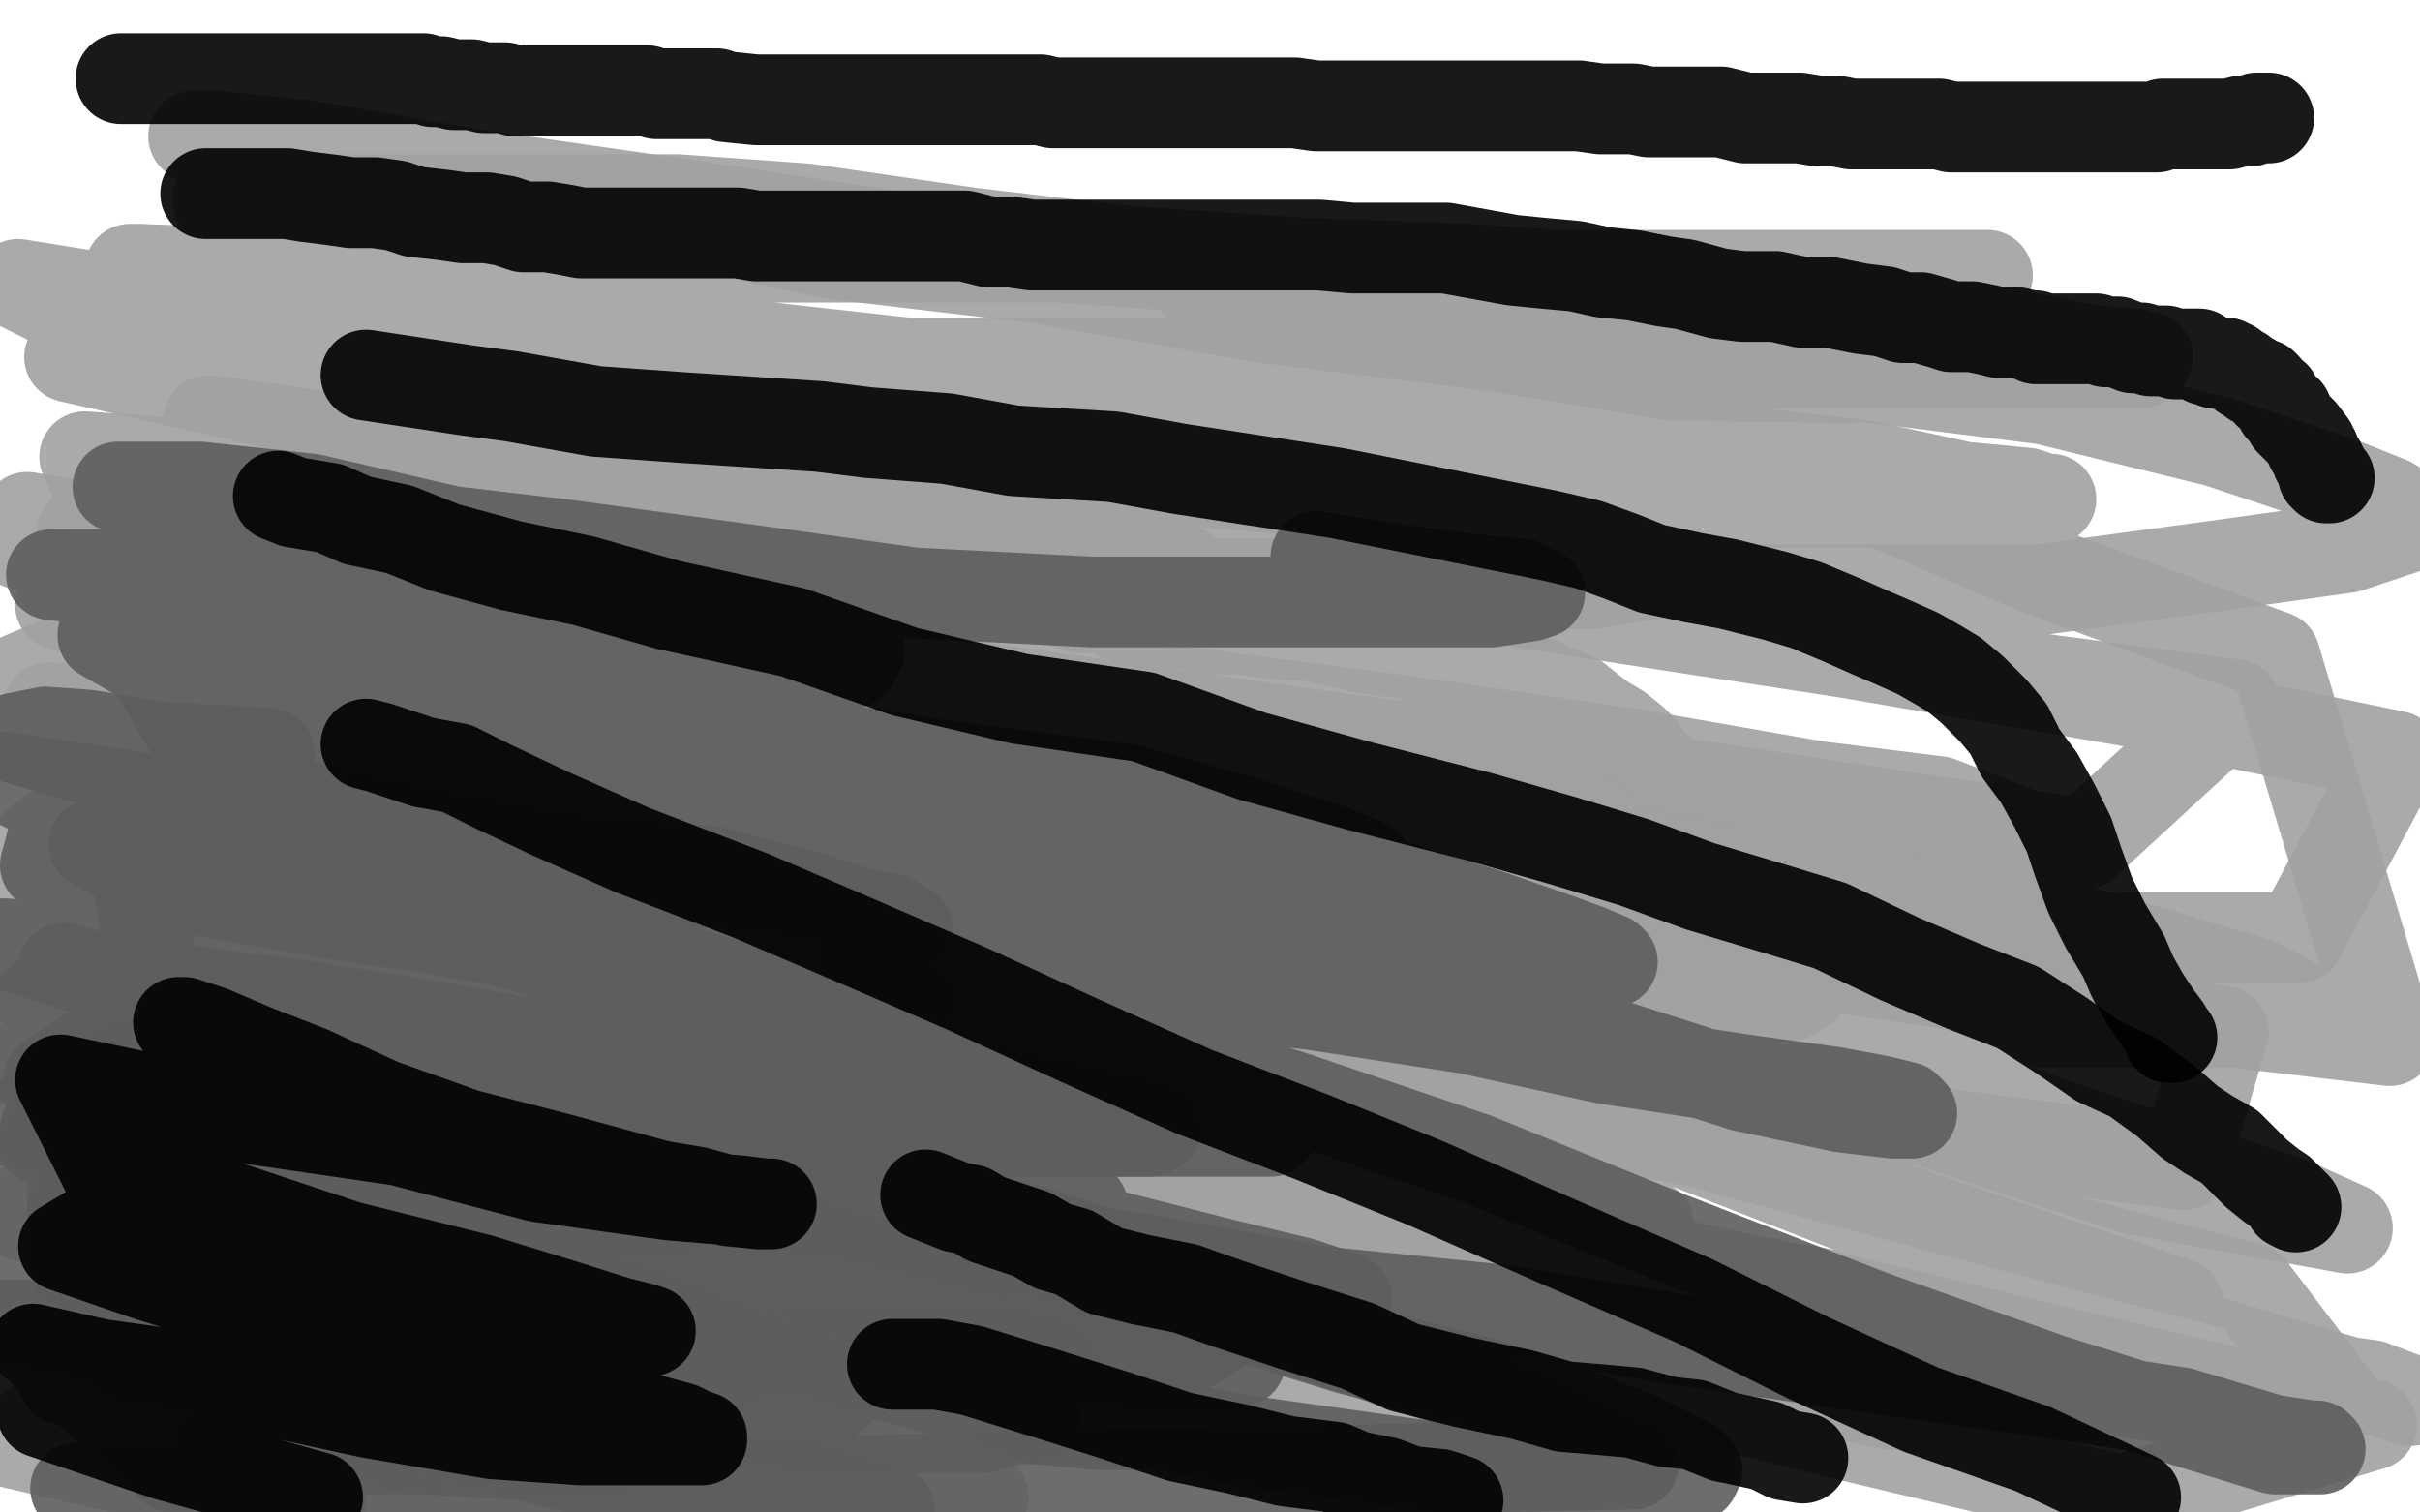 <?xml version="1.0" standalone="no"?>
<!DOCTYPE svg PUBLIC "-//W3C//DTD SVG 1.1//EN"
"http://www.w3.org/Graphics/SVG/1.1/DTD/svg11.dtd">

<svg width="800" height="500" version="1.1" xmlns="http://www.w3.org/2000/svg" xmlns:xlink="http://www.w3.org/1999/xlink" style="stroke-antialiasing: false"><desc>This SVG has been created on https://colorillo.com/</desc><rect x='0' y='0' width='800' height='500' style='fill: rgb(255,255,255); stroke-width:0' /><polyline points="258,191 260,191 260,191 261,191 261,191 264,191 264,191 268,191 268,191 271,191 271,191 275,191 275,191 278,191 278,191 284,191 284,191 289,191 289,191 297,191 297,191 302,191 302,191 306,192 306,192 311,192 319,194 322,194 328,195 335,196 338,196 342,197 347,197 350,198 354,200 357,201 361,201 365,201 368,202 371,204 374,205 382,206 390,206 396,207 401,208 410,208 417,209 426,210 433,210 437,211 446,213 450,214 456,215 465,216 471,218 481,219 485,219 492,221 500,224 504,225 510,226 516,229 521,231 526,235 530,238 535,241 540,245 543,248 545,252 548,254 553,261 555,265 558,270 559,279 559,284 560,292 560,296 558,301 554,306 548,308 539,310 534,310 519,310 513,310 508,310 497,310 487,310 477,309 466,308 456,304 427,300 397,297 388,293 379,293 368,292 358,292 346,289 342,289 332,289 322,289 314,289 306,289 296,289 288,289 280,289 270,289 264,289 254,289 247,289 240,289 235,289 229,289 222,290 216,290 211,291 205,292 202,293 197,294 194,294 190,294 188,295 183,297 179,297 176,298 173,299 170,299 168,301 166,301 164,302 161,303 156,306 154,307 151,307 148,310 145,312 142,313 141,314 140,315 138,315 136,317 134,318 133,318 133,319 131,319 130,320" style="fill: none; stroke: #a1a1a1; stroke-width: 30; stroke-linejoin: round; stroke-linecap: round; stroke-antialiasing: false; stroke-antialias: 0; opacity: 0.9"/>
<polyline points="515,95 464,91 464,91 406,89 406,89 350,85 350,85 302,85 302,85 255,85 255,85 213,82 213,82 168,80 168,80 133,76 133,76 104,71 104,71 91,69 91,69 80,67 80,67 75,66 75,66 72,66 73,66 82,66 99,66 132,66 177,66 224,66 266,69 321,77 372,83 431,87 486,89 543,93 591,100 632,106 666,111 693,116 706,117 709,118 710,118 708,120 701,120 685,120 660,120 612,120 574,120 518,120 465,120 405,120 346,120 288,120 235,117 186,109 140,103 100,96 70,91 55,90 47,89 43,89 45,89 74,90 105,94 146,99 191,105 237,113 291,119 345,125 401,131 468,135 523,143 574,149 617,154 649,161 670,163 676,165 678,165 675,166 658,166 625,166 572,166 511,166 439,163 363,156 282,145 197,134 116,123 42,112 6,94 74,105 151,116 232,127 308,137 379,148 447,159 501,167 535,177 546,182 552,184 552,187 545,190 526,193 490,193 445,193 387,193 317,185 235,172 163,152 89,133 23,118 45,112 108,125 173,138 233,146 293,158 335,170 368,178 385,185 392,189 392,190 392,191 389,195 377,197 351,201 303,203 248,203 197,200 137,190 81,182 27,176 40,178 116,189 195,200 291,218 378,227 462,238 538,249 601,260 641,265 672,277 678,279 680,281 680,282 673,286 652,287 602,287 541,287 463,282 374,273 284,259 199,246 122,228 67,214 20,200 21,190 81,196 143,204 230,220 321,240 416,254 503,267 580,285 654,298 709,314 746,325 754,329 759,332 759,333 757,336 736,338 686,338 627,337 551,326 466,306 370,290 280,270 208,248 139,233 98,224 65,217 54,214 51,214 55,214 74,214 114,218 174,233 248,248 326,268 395,289 469,309 532,324 572,339 593,348 600,352 603,354 603,356 597,360 582,363 537,365 481,365 414,357 324,346 231,330 130,314 32,300 18,328 70,342 130,353 190,359 241,367 287,374 318,383 332,388 342,390 343,391 332,391 307,386 252,374 194,358 130,341 64,324 4,309 11,298 84,309 174,320 258,333 345,344 417,364 475,378 516,390 535,400 542,403 545,405 545,408 538,411 519,411 472,411 416,406 348,400 278,389 204,374 139,368 82,358 42,352 22,352 12,352 9,352 8,352 15,356 35,363 64,367 116,377 171,392 234,402 310,413 386,424 462,430 538,441 600,452 647,459 667,467 671,467 672,467 671,467 659,467 623,464 574,453 503,437 425,415 348,396 276,376 203,363 137,352 89,345 54,341 36,339 29,339 28,339 31,339 49,343 92,346 149,355 219,365 310,386 400,399 498,413 599,427 692,445 784,458 797,463 705,436 619,402 532,368 465,342 413,328 372,318 349,311 343,310 340,310 352,310 385,310 432,324 490,336 564,352 638,371 705,393 776,406 756,397 678,371 587,338 487,306 387,271 296,246 206,226 137,209 88,201 53,196 40,196 33,196 30,196 30,197 30,202 43,209 73,226 123,247 180,272 240,302 296,325 347,345 383,368 404,380 414,386 419,390 419,393 418,397 402,399 358,399 308,398 253,388 180,378 100,355 28,338 35,391 96,410 172,421 246,434 319,445 384,453 438,459 472,472 720,431 617,396 520,361 434,329 365,308 320,296 301,291 295,291 293,291 315,291 354,291 421,292 486,302 562,313 636,324 714,335 790,344 752,217 673,188 601,157 536,134 491,118 450,107 422,101 409,98 400,95 397,94 396,94 401,93 432,91 457,91 482,91 518,91 535,91 555,91 575,91 590,91 606,91 621,91 637,91 657,91" style="fill: none; stroke: #a1a1a1; stroke-width: 30; stroke-linejoin: round; stroke-linecap: round; stroke-antialiasing: false; stroke-antialias: 0; opacity: 0.9"/>
<polyline points="612,125 553,124 553,124 491,114 491,114 418,105 418,105 344,92 344,92 276,84 276,84 214,71 214,71 154,61 154,61 108,53 108,53 81,48 81,48 65,46 65,46 64,45 72,45 100,48 159,58 222,67 295,78 374,88 450,99 529,113 605,123 676,132 733,146 775,160 790,166 795,169 796,171 794,175 776,181 733,187 674,195 593,195 497,195 389,195 273,195 159,191 43,184 28,151 126,158 245,169 371,183 496,198 619,217 739,233 689,279 563,260 435,243 301,224 180,203 55,188 69,139 170,153 276,165 393,181 508,200 612,216 705,232 792,250 760,310 669,310 553,310 435,294 312,275 201,259 97,240 16,234 48,241 124,252 217,270 324,284 539,309 642,325 735,341 722,385 613,371 496,352 359,336 239,314 121,296 12,279 33,264 129,280 225,298 332,321 456,355 563,378 656,403 744,426 779,472 709,461 613,448 501,429 378,413 247,386 112,357 12,323 96,334 186,349 285,368 388,384 492,405 602,428 698,451 784,471 701,496 613,475 511,450 406,422 309,390 218,367 142,349 89,337 55,334 37,331 30,331 28,331 25,332 29,332 39,332 54,332 77,333 114,337 162,340 213,346 269,350" style="fill: none; stroke: #a1a1a1; stroke-width: 30; stroke-linejoin: round; stroke-linecap: round; stroke-antialiasing: false; stroke-antialias: 0; opacity: 0.9"/>
<polyline points="74,226 58,224 58,224 50,224 50,224 49,224 49,224 50,224 50,224 63,224 63,224 89,224 89,224 134,224 134,224 193,231 193,231 259,242 259,242 335,252 335,252 411,263 411,263 482,274 555,285 612,293 653,300 669,304 676,307 677,308 675,308 658,311 616,311 563,308 489,297 413,286 334,273 255,262 179,251 111,241 49,232 5,225 40,210 98,210 174,220 253,231 329,240 402,250 459,259 499,264 521,270 527,271 528,272 521,273 503,273 469,273 418,268 356,260 282,247 211,230 139,212 62,192 7,180 9,171 83,184 157,199 239,217 322,237 394,259 465,278 529,293 568,308 589,317 595,321 597,322 597,326 592,329 571,331 526,331 471,331 414,326 333,312 262,302 188,284 125,272 75,258 37,250 7,244 1,243 6,242 21,242 46,242 94,247 143,259 198,269 248,283 298,297 329,307 344,313 352,319 354,320 355,323 355,325 347,328 330,330 304,330 257,330 199,329 131,318 49,307 9,326 69,342 128,366 185,388 236,411 265,427 277,435 283,439 285,441 285,443 279,445 262,445 232,445 184,445 141,441 91,425 44,411 8,402 10,398 51,409 101,425 151,439 206,451 256,467 296,485 325,495 79,487 13,470 4,477 56,489" style="fill: none; stroke: #a1a1a1; stroke-width: 30; stroke-linejoin: round; stroke-linecap: round; stroke-antialiasing: false; stroke-antialias: 0; opacity: 0.9"/>
<polyline points="435,184 467,189 467,189 491,192 491,192 503,193 503,193 508,196 508,196 509,196 509,196 506,197 506,197 493,199 493,199 466,199 466,199 411,199 411,199 361,199 361,199 302,196 245,188 186,180 135,174 94,169 60,165 47,162 42,161 39,161 40,161 47,161 66,161 103,165 142,174 186,184 224,193 255,203 270,208 281,213 283,214 284,215 282,219 272,220 255,220 230,220 189,220 148,216 105,206 67,199 36,192 24,191 18,190 17,190 25,190 45,190 74,193 117,198 159,208 197,217 222,225 242,230 254,234 257,234 257,235 256,237 245,237 227,237 199,237 151,234 102,226 48,218 34,210 96,221 172,232 243,242 311,253 373,261 412,272 440,281 450,285 452,286 445,288 426,288 384,288 340,287 280,277 209,266 133,255 62,240 47,214 106,220 174,231 234,241 289,251 338,261 372,274 388,277 394,282 395,283 389,286 369,288 330,288 275,288 214,287 149,279 75,268 2,257 25,268 82,279 132,295 182,309 229,322 265,333 293,343 305,349 311,353 311,354 309,357 295,357 269,357 224,357 170,350 111,341 50,329 25,308 79,316 141,324 214,335 279,342 339,350 382,359 408,367 416,372 421,372 421,373 420,374 406,374 378,374 331,374 274,365 211,353 135,342 64,327 0,312 2,312 46,326 104,340 165,357 223,376 284,388 331,404 367,415 390,424 398,429 402,434 402,436 402,440 396,444 375,447 336,447 294,447 250,447 203,447 164,447 122,447 89,447 66,447 54,447 45,447 40,448 42,449 51,450 77,456 119,467 168,479 228,490 52,495 36,492 29,492 26,492 25,492 35,492 67,494 540,484 484,458 420,437 365,423 315,411 279,402 256,399 247,398 242,397 245,397 257,398 285,401 333,409 382,417 437,427 496,433 556,443 618,452 675,460 721,467 751,476 764,478 766,478 767,479 764,479 752,479 726,471 678,456 619,435 552,409 488,383 426,362 374,347 329,332 304,324 291,322 285,319 284,319 289,319 300,319 321,319 350,321 391,328 433,332 485,340 531,350 577,357 606,361 622,364 630,366 632,368 626,368 609,366 576,359 526,343 476,329 415,312 360,296 307,279 260,266 220,252 191,247 178,242 171,240 170,240 170,239 175,239 191,239 217,239 260,244 306,255 356,269 405,279 455,291 491,302 514,310 525,314 532,317 533,318 528,319 513,319 490,319 451,319 405,312 354,305 298,301 241,292 185,290 132,290 77,290 15,286 19,271 55,279 84,283 111,289 124,290 136,294 141,295 144,295" style="fill: none; stroke: #5e5e5e; stroke-width: 30; stroke-linejoin: round; stroke-linecap: round; stroke-antialiasing: false; stroke-antialias: 0; opacity: 0.9"/>
<polyline points="89,249 53,247 53,247 29,243 29,243 15,242 15,242 5,244 5,244 29,251 29,251 146,276 193,284 235,288 266,296 285,302 295,304 299,307 300,307 293,311 282,311 261,312 220,312 177,310 121,304 58,293 31,279 92,298 166,311 227,330 285,345 332,361 374,370 382,372 382,373 380,374 369,374 349,374 312,372 271,362 220,358 171,349 130,339 95,334 66,331 53,330 44,327 41,327 45,327 59,327 80,330 113,336 162,346 211,356 261,370 299,379 327,387 345,394 353,397 356,398 357,398 358,399 351,399 332,399 310,395 267,390 220,374 168,362 112,345 62,332 21,320 22,324 75,338 129,348 186,356 247,375 308,390 358,406 405,418 430,424 439,427 444,429 445,429 445,430 440,430 429,430 410,430 383,425 347,416 314,405 288,397 276,394 269,392 265,392 267,392 277,395 293,400 323,406 360,421 404,433 446,446 490,457 523,468 541,475 551,480 559,484 560,485 561,486 560,488 554,489 539,489 510,489 467,484 410,476 350,464 292,445 231,430 182,418 135,409 104,405 88,403 74,402 66,400 63,399 61,399 68,399 81,401 106,408 147,420 178,428 206,436 223,443 233,448 239,451 240,451 241,452 230,452 176,446 126,430 65,413 44,280 101,288 155,298 207,308 251,315 279,324 293,328 299,330 301,331 297,331 282,326 258,320 238,313 199,302 171,293 149,287 129,282 118,281 113,279 112,279 118,279 136,285 159,293 185,306 213,314 241,323 259,329 270,335 278,337 280,339 280,340 280,343 274,345 264,345 245,345 217,345 175,345 135,338 91,331 60,329 38,329 27,329 21,329 15,330 14,331 13,331 13,332 15,336 22,339 31,345 46,354 64,361 84,369 97,375 108,380 117,384 118,386 119,386 111,387 92,387 61,386 14,377 50,366 113,380 174,399 230,418 279,430 313,440 335,446 344,450 348,450 349,451 348,451 343,450 328,448 305,440 287,432 252,417 221,405 197,394 179,386 168,380 162,378 159,377 159,376 163,376 177,378 195,385 221,393 246,399 271,408 292,417 307,424 315,427 318,428 319,429 314,430 310,430 290,428 268,421 226,409 178,391 125,371 69,354 20,343 0,347 43,367 94,387 147,405 197,421 247,435 296,447 330,460 352,464 364,469 371,470 374,471 372,471 363,471 343,469 313,460 260,446 219,435 172,421 122,407 74,401 24,391 25,419 65,436 99,451 123,464 138,470 146,474 149,476 149,477 146,479 139,479 126,479 111,479 96,479 84,479 78,479 74,479 73,479 72,479 71,480 71,481 71,482 72,484 78,489 90,491 106,496" style="fill: none; stroke: #5e5e5e; stroke-width: 30; stroke-linejoin: round; stroke-linecap: round; stroke-antialiasing: false; stroke-antialias: 0; opacity: 0.9"/>
<polyline points="79,372 83,372 83,372 94,373 94,373 112,376 112,376 133,381 133,381 151,386 151,386 170,390 170,390 186,394 186,394 197,398 197,398 204,399 204,399 209,402 209,402 211,403 211,404 208,407 197,409 180,409 158,409 133,409 101,407 66,402 40,398 10,394 6,388 21,390 48,395 74,396 100,400 122,404 136,405 145,406 150,408 151,408 149,408 138,406 119,399 94,392 50,382 21,368 41,351 93,363 146,379 204,394 253,405 290,418 314,423 321,427 325,429 326,429 326,430 326,432 319,434 309,435 296,435 273,435 246,431 225,427 208,421 193,417 184,417 183,417 183,416 187,416 198,416 211,416 232,416 264,418 296,422 328,427 360,432 374,437 395,444 406,446 409,448 410,448 410,450 405,451 393,451 374,451 351,450 322,447 284,438 248,429 215,420 192,413 170,407 160,403 158,403 159,403 167,403 180,406 200,411 228,420 261,428 287,438 313,449 326,455 337,461 339,462 342,464 342,465 342,466 342,469 335,469 325,472 312,472 293,472 268,472 228,469 201,464 172,461 152,460 136,456 120,453 110,451 107,451 106,451 107,451 113,453 127,458 140,461 157,463 170,468 182,473 192,475 198,478 200,478 201,479 200,481 190,481 172,481 140,479 110,474 70,468 21,456 18,424 64,433 110,439 143,450 162,454 174,456 178,456 178,457 171,457 157,453 129,446 92,433 53,418 17,397 15,373 52,376 74,382 109,389 148,399 168,406 182,411 189,412 192,413 192,414 192,416 185,416 171,419 154,419 129,419 92,416 57,409 29,403 0,399 0,434 16,448 33,463 46,474 54,481 57,485 60,486" style="fill: none; stroke: #5e5e5e; stroke-width: 30; stroke-linejoin: round; stroke-linecap: round; stroke-antialiasing: false; stroke-antialias: 0; opacity: 0.9"/>
<polyline points="38,407 29,403 29,403 24,399 24,399 24,398 24,398 25,398 25,398 28,398 28,398 42,398 42,398 81,401 81,401 96,404 96,404 115,406 131,409 142,410 147,411 150,411 151,411 142,411 129,411 113,407 90,401 34,381 13,374 5,371 12,371 20,371 23,372 100,381 189,396 207,397 218,398 222,400 223,400 225,400 224,400 217,400 205,400 188,400 165,392 140,384 101,373 65,362 28,349 16,357 59,374 96,389 139,406 183,422 241,444 258,451 268,455 273,458 275,459 276,459 276,461 274,461 266,461 256,461 242,461 225,461 207,459 183,454 162,451 140,445 127,444 120,443 119,443 118,443 125,446 136,450 157,457 180,466 205,474 236,483 258,488 272,492 286,497 294,499 231,495 193,486 157,477 120,465 84,456 54,447 40,444 16,439 9,438 1,438" style="fill: none; stroke: #5e5e5e; stroke-width: 30; stroke-linejoin: round; stroke-linecap: round; stroke-antialiasing: false; stroke-antialias: 0; opacity: 0.9"/>
<polyline points="59,338 61,338 61,338 70,341 70,341 84,347 84,347 102,354 102,354 126,365 126,365 154,375 154,375 185,383 185,383 218,392 218,392 230,394 230,394 241,397 241,397 251,398 251,398 254,398 254,398 255,398 253,398 245,397 221,395 178,389 132,377 77,369 20,357 35,387 73,398 115,412 159,423 185,431 204,437 212,439 215,440 207,440 192,440 173,440 139,439 105,426 69,415 31,406 21,412 50,422 86,433 130,444 166,453 200,466 214,469 225,472 229,474 232,475 232,476 226,476 213,476 192,476 163,474 122,467 76,457 33,451 11,446 14,467 55,481 105,495" style="fill: none; stroke: #000000; stroke-width: 30; stroke-linejoin: round; stroke-linecap: round; stroke-antialiasing: false; stroke-antialias: 0; opacity: 0.9"/>
<polyline points="40,26 41,26 41,26 42,26 42,26 43,26 43,26 45,26 45,26 46,26 46,26 48,26 48,26 50,26 50,26 53,26 53,26 55,26 55,26 58,26 58,26 63,26 63,26 66,26 70,26 73,26 80,26 82,26 85,26 89,26 94,26 97,26 101,26 104,26 107,26 109,26 111,26 114,26 118,26 121,26 123,26 125,26 126,26 127,26 128,26 129,26 131,26 133,26 135,26 137,26 140,26 143,27 146,27 150,28 156,28 160,29 161,29 165,29 167,29 170,30 173,30 175,30 177,30 180,30 183,30 184,30 187,30 191,30 193,30 195,30 197,30 200,30 202,30 205,30 207,30 210,30 214,30 217,31 220,31 221,31 225,31 229,31 232,31 233,31 237,31 240,32 250,33 252,33 255,33 257,33 259,33 262,33 268,33 270,33 274,33 278,33 283,33 288,33 295,33 302,33 306,33 310,33 315,33 317,33 320,33 323,33 326,33 327,33 330,33 333,33 338,33 341,33 344,33 348,34 351,34 354,34 357,34 360,34 364,34 371,34 378,34 385,34 392,34 400,34 407,34 413,34 421,34 428,34 435,35 442,35 446,35 452,35 458,35 463,35 467,35 471,35 477,35 481,35 486,35 491,35 496,35 500,35 507,35 512,35 517,35 522,35 529,36 534,36 540,36 545,37 552,37 558,37 563,37 569,37 577,39 582,39 587,39 595,39 601,40 607,40 612,41 619,41 624,41 628,41 633,41 638,41 641,41 645,42 647,42 651,42 654,42 657,42 659,42 661,42 662,42 663,42 665,42 668,42 671,42 672,42 676,42 679,42 683,42 685,42 688,42 690,42 691,42 693,42 695,42 696,42 698,42 699,42 701,42 702,42 705,42 706,42 708,42 710,42 713,42 715,41 716,41 725,41 728,41 731,41 735,41 737,41 741,40 742,40 743,40 744,40 746,39 747,39 749,39 750,39" style="fill: none; stroke: #000000; stroke-width: 30; stroke-linejoin: round; stroke-linecap: round; stroke-antialiasing: false; stroke-antialias: 0; opacity: 0.9"/>
<polyline points="68,64 70,64 70,64 73,64 73,64 76,64 76,64 80,64 80,64 83,64 83,64 91,64 91,64 95,64 95,64 101,65 101,65 109,66 109,66 116,67 116,67 124,67 124,67 131,68 131,68 137,70 146,71 153,72 161,72 167,73 173,75 181,75 187,76 192,77 198,77 205,77 210,77 215,77 219,77 224,77 229,77 233,77 240,77 244,77 250,78 254,78 259,78 268,78 273,78 279,78 284,78 293,78 298,78 306,78 313,78 319,78 327,80 334,80 341,81 348,81 355,81 362,81 369,81 377,81 386,81 395,81 404,81 414,81 425,81 436,81 447,82 457,82 467,82 478,82 489,84 500,86 510,87 521,88 530,90 540,91 550,93 557,94 568,97 576,98 587,98 596,100 605,100 615,102 623,103 629,105 635,105 642,107 645,108 652,108 657,109 661,110 663,110 667,110 671,111 673,111 673,112 674,112 675,112 676,112 677,112 678,112 679,112 680,112 681,112 682,112 683,112 685,112 686,112 688,112 690,112 692,112 693,112 696,113 697,113 699,113 700,113 705,115 707,115 708,115 711,116 713,116 716,116 719,117 720,117 723,117 724,117 727,117 729,119 730,119 732,120 734,120 736,120 738,121 739,122 741,123 742,124 744,125 745,126 748,127 749,128 750,130 752,131 753,133 754,135 756,136 757,139 759,141 761,143 764,147 764,148 765,149 766,152 767,153 768,155 768,156 768,157 769,158 770,158" style="fill: none; stroke: #000000; stroke-width: 30; stroke-linejoin: round; stroke-linecap: round; stroke-antialiasing: false; stroke-antialias: 0; opacity: 0.9"/>
<polyline points="121,124 154,129 154,129 169,131 169,131 197,136 197,136 225,138 225,138 271,141 271,141 287,143 287,143 313,145 313,145 335,149 335,149 368,151 368,151 390,155 390,155 442,163 512,177 525,180 536,184 546,188 560,191 571,193 587,197 597,200 609,205 618,209 625,212 634,216 641,220 646,223 652,228 659,235 664,241 668,249 674,257 679,266 684,276 687,285 691,296 696,306 702,316 705,323 709,330 713,336 716,340 717,343 718,343" style="fill: none; stroke: #000000; stroke-width: 30; stroke-linejoin: round; stroke-linecap: round; stroke-antialiasing: false; stroke-antialias: 0; opacity: 0.9"/>
<polyline points="92,164 97,166 97,166 109,168 109,168 118,172 118,172 132,175 132,175 147,181 147,181 169,187 169,187 193,192 193,192 221,200 221,200 262,209 262,209 299,222 299,222 337,231 337,231 378,237 378,237 414,250 450,260 489,270 517,278 540,285 562,293 582,299 605,306 628,317 649,326 667,333 681,342 694,351 705,356 716,364 724,371 730,375 737,379 741,383 746,388 751,392 754,394 757,397 759,399 757,398" style="fill: none; stroke: #000000; stroke-width: 30; stroke-linejoin: round; stroke-linecap: round; stroke-antialiasing: false; stroke-antialias: 0; opacity: 0.9"/>
<polyline points="121,246 125,247 125,247 131,249 131,249 140,252 140,252 151,254 151,254 163,260 163,260 182,269 182,269 209,281 209,281 248,296 248,296 283,311 283,311 320,327 320,327 357,344 357,344 395,361 395,361 434,376 471,391 514,410 560,430 598,449 635,466 672,479 706,495" style="fill: none; stroke: #000000; stroke-width: 30; stroke-linejoin: round; stroke-linecap: round; stroke-antialiasing: false; stroke-antialias: 0; opacity: 0.9"/>
<polyline points="306,395 311,397 311,397 316,399 316,399 321,400 321,400 326,403 326,403 332,405 332,405 341,408 341,408 348,412 348,412 355,414 355,414 365,420 365,420 377,423 377,423 392,426 392,426 406,431 406,431 427,438 449,445 464,452 484,457 503,461 517,465 529,466 540,467 551,470 560,471 570,475 575,476 584,478 590,481 596,482" style="fill: none; stroke: #000000; stroke-width: 30; stroke-linejoin: round; stroke-linecap: round; stroke-antialiasing: false; stroke-antialias: 0; opacity: 0.9"/>
<polyline points="295,451 296,451 296,451 300,451 300,451 310,451 310,451 321,453 321,453 334,457 334,457 350,462 350,462 369,468 369,468 390,475 390,475 409,479 409,479 425,483 425,483 441,485 441,485 448,488 448,488 458,490 466,493 476,494 482,496" style="fill: none; stroke: #000000; stroke-width: 30; stroke-linejoin: round; stroke-linecap: round; stroke-antialiasing: false; stroke-antialias: 0; opacity: 0.9"/>
</svg>
